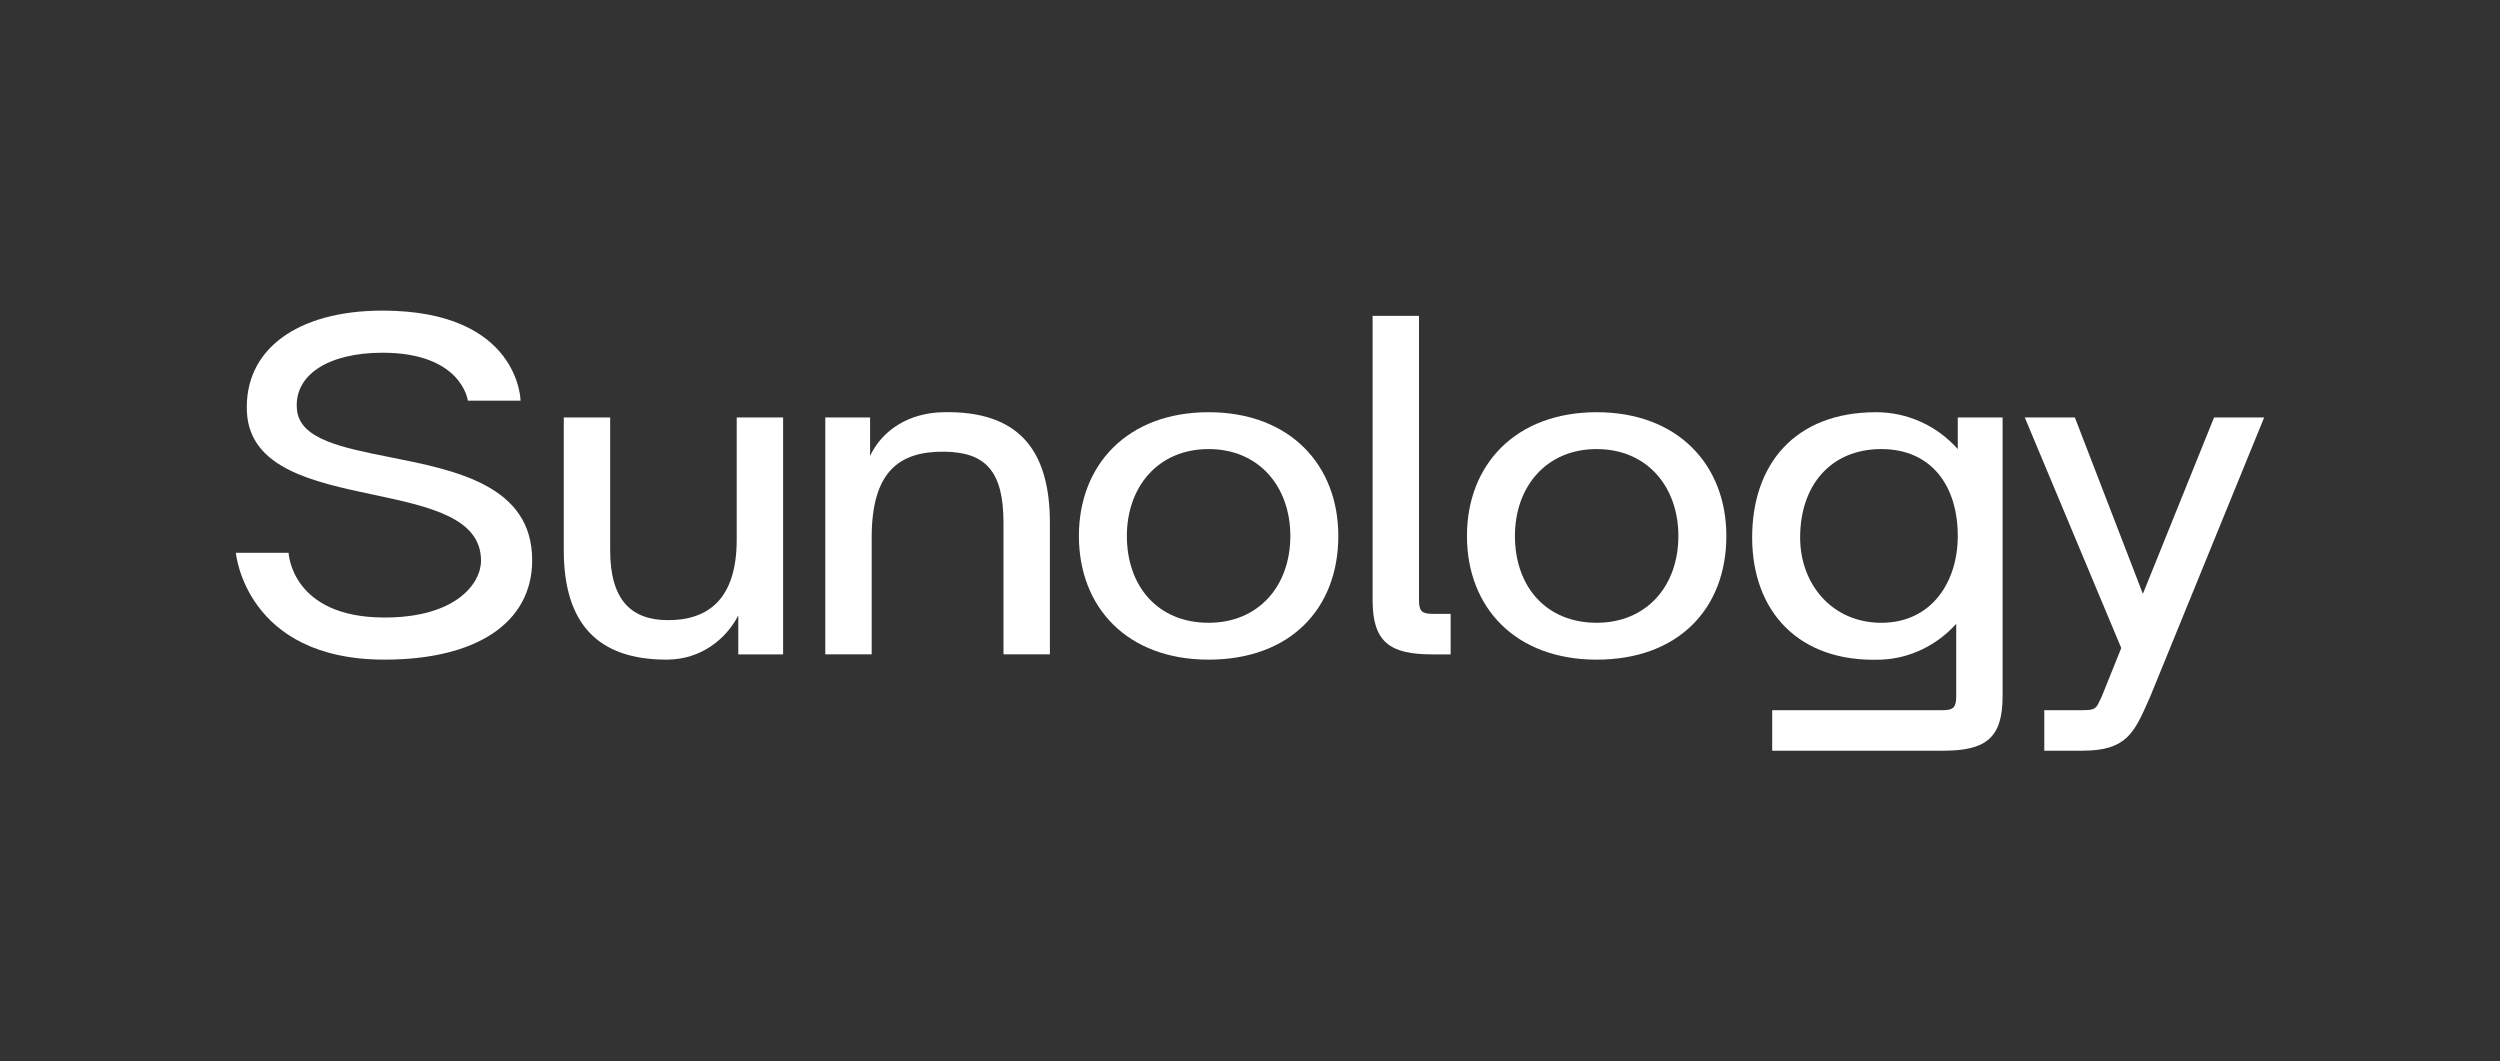 <svg width="212" height="90" viewBox="0 0 212 90" fill="none" xmlns="http://www.w3.org/2000/svg">
<rect x="0" y="0" width="212" height="90" fill="#333333" stroke="none"/>
<path d="M32.608 55.937C40.343 55.937 45.128 52.857 45.128 47.5C45.128 41.164 38.646 39.877 33.07 38.77C29.021 37.965 25.45 37.256 25.186 34.777C24.873 31.786 27.869 29.911 32.43 29.911C39.181 29.911 39.673 33.974 39.673 33.974H44.144C44.144 33.974 44.054 26.34 32.43 26.34C25.276 26.34 20.671 29.599 20.939 34.956C21.195 39.726 26.578 40.87 31.672 41.952C36.353 42.947 40.791 43.89 40.791 47.545C40.791 49.464 38.689 52.366 32.608 52.366C24.695 52.366 24.471 46.875 24.471 46.875H20C20 46.875 20.805 55.937 32.608 55.937Z" fill="white"/>
<path d="M66.407 55.491V35.402H62.473V45.759C62.473 50.893 59.969 52.589 56.66 52.589C53.531 52.589 51.742 50.893 51.742 46.652V35.402H47.808V46.652C47.808 52.857 50.669 55.938 56.526 55.938C59.522 55.938 61.623 54.107 62.607 52.188V55.491H66.407Z" fill="white"/>
<path d="M89.03 44.33V55.49H85.096V44.33C85.096 39.955 83.576 38.348 80.088 38.303C76.243 38.259 73.918 40 73.918 45.58V55.49H69.984V35.402H73.784V38.66C74.857 36.384 77.182 35 79.999 34.955C86.303 34.821 89.03 38.08 89.03 44.33Z" fill="white"/>
<path fill-rule="evenodd" clip-rule="evenodd" d="M102.489 34.956C95.604 34.956 91.491 39.42 91.491 45.447C91.491 51.518 95.604 55.938 102.489 55.938C109.375 55.938 113.489 51.652 113.489 45.447C113.489 39.42 109.375 34.956 102.489 34.956ZM102.489 52.812C98.197 52.812 95.559 49.732 95.559 45.447C95.559 41.295 98.197 38.081 102.489 38.081C106.782 38.081 109.42 41.295 109.42 45.447C109.42 49.732 106.692 52.812 102.489 52.812Z" fill="white"/>
<path d="M121.448 55.491C117.872 55.491 116.396 54.464 116.396 50.893V26.786H120.33V50.893C120.33 51.786 120.554 52.054 121.448 52.054H123.014V55.491H121.448Z" fill="white"/>
<path fill-rule="evenodd" clip-rule="evenodd" d="M135.396 34.956C128.51 34.956 124.398 39.42 124.398 45.447C124.398 51.518 128.51 55.938 135.396 55.938C142.282 55.938 146.395 51.652 146.395 45.447C146.395 39.42 142.282 34.956 135.396 34.956ZM135.396 52.812C131.104 52.812 128.466 49.732 128.466 45.447C128.466 41.295 131.104 38.081 135.396 38.081C139.688 38.081 142.327 41.295 142.327 45.447C142.327 49.732 139.599 52.812 135.396 52.812Z" fill="white"/>
<path fill-rule="evenodd" clip-rule="evenodd" d="M169.82 35.402V59.062C169.82 62.634 168.344 63.66 164.768 63.66H150.282V60.223H164.768C165.662 60.223 165.886 59.955 165.886 59.062V52.902C164.231 54.732 161.951 55.848 159.492 55.938C152.472 56.205 148.583 51.786 148.583 45.581C148.583 39.375 152.204 34.956 159.089 34.956C161.727 34.956 164.231 36.072 166.019 38.081V35.402H169.82ZM166.019 45.447C166.019 41.206 163.784 38.081 159.536 38.081C155.244 38.081 152.651 41.161 152.651 45.581C152.651 49.554 155.378 52.812 159.536 52.812C163.784 52.812 166.019 49.375 166.019 45.447Z" fill="white"/>
<path d="M182.342 59.062L192 35.402H187.752L181.716 50.357L175.948 35.402H171.701L179.883 54.955L178.229 59.062C178.188 59.147 178.152 59.225 178.117 59.297C177.736 60.11 177.683 60.223 176.574 60.223H173.355V63.66H176.574C180.314 63.66 180.966 62.182 182.234 59.307C182.27 59.227 182.306 59.145 182.342 59.062Z" fill="white"/>
</svg>
